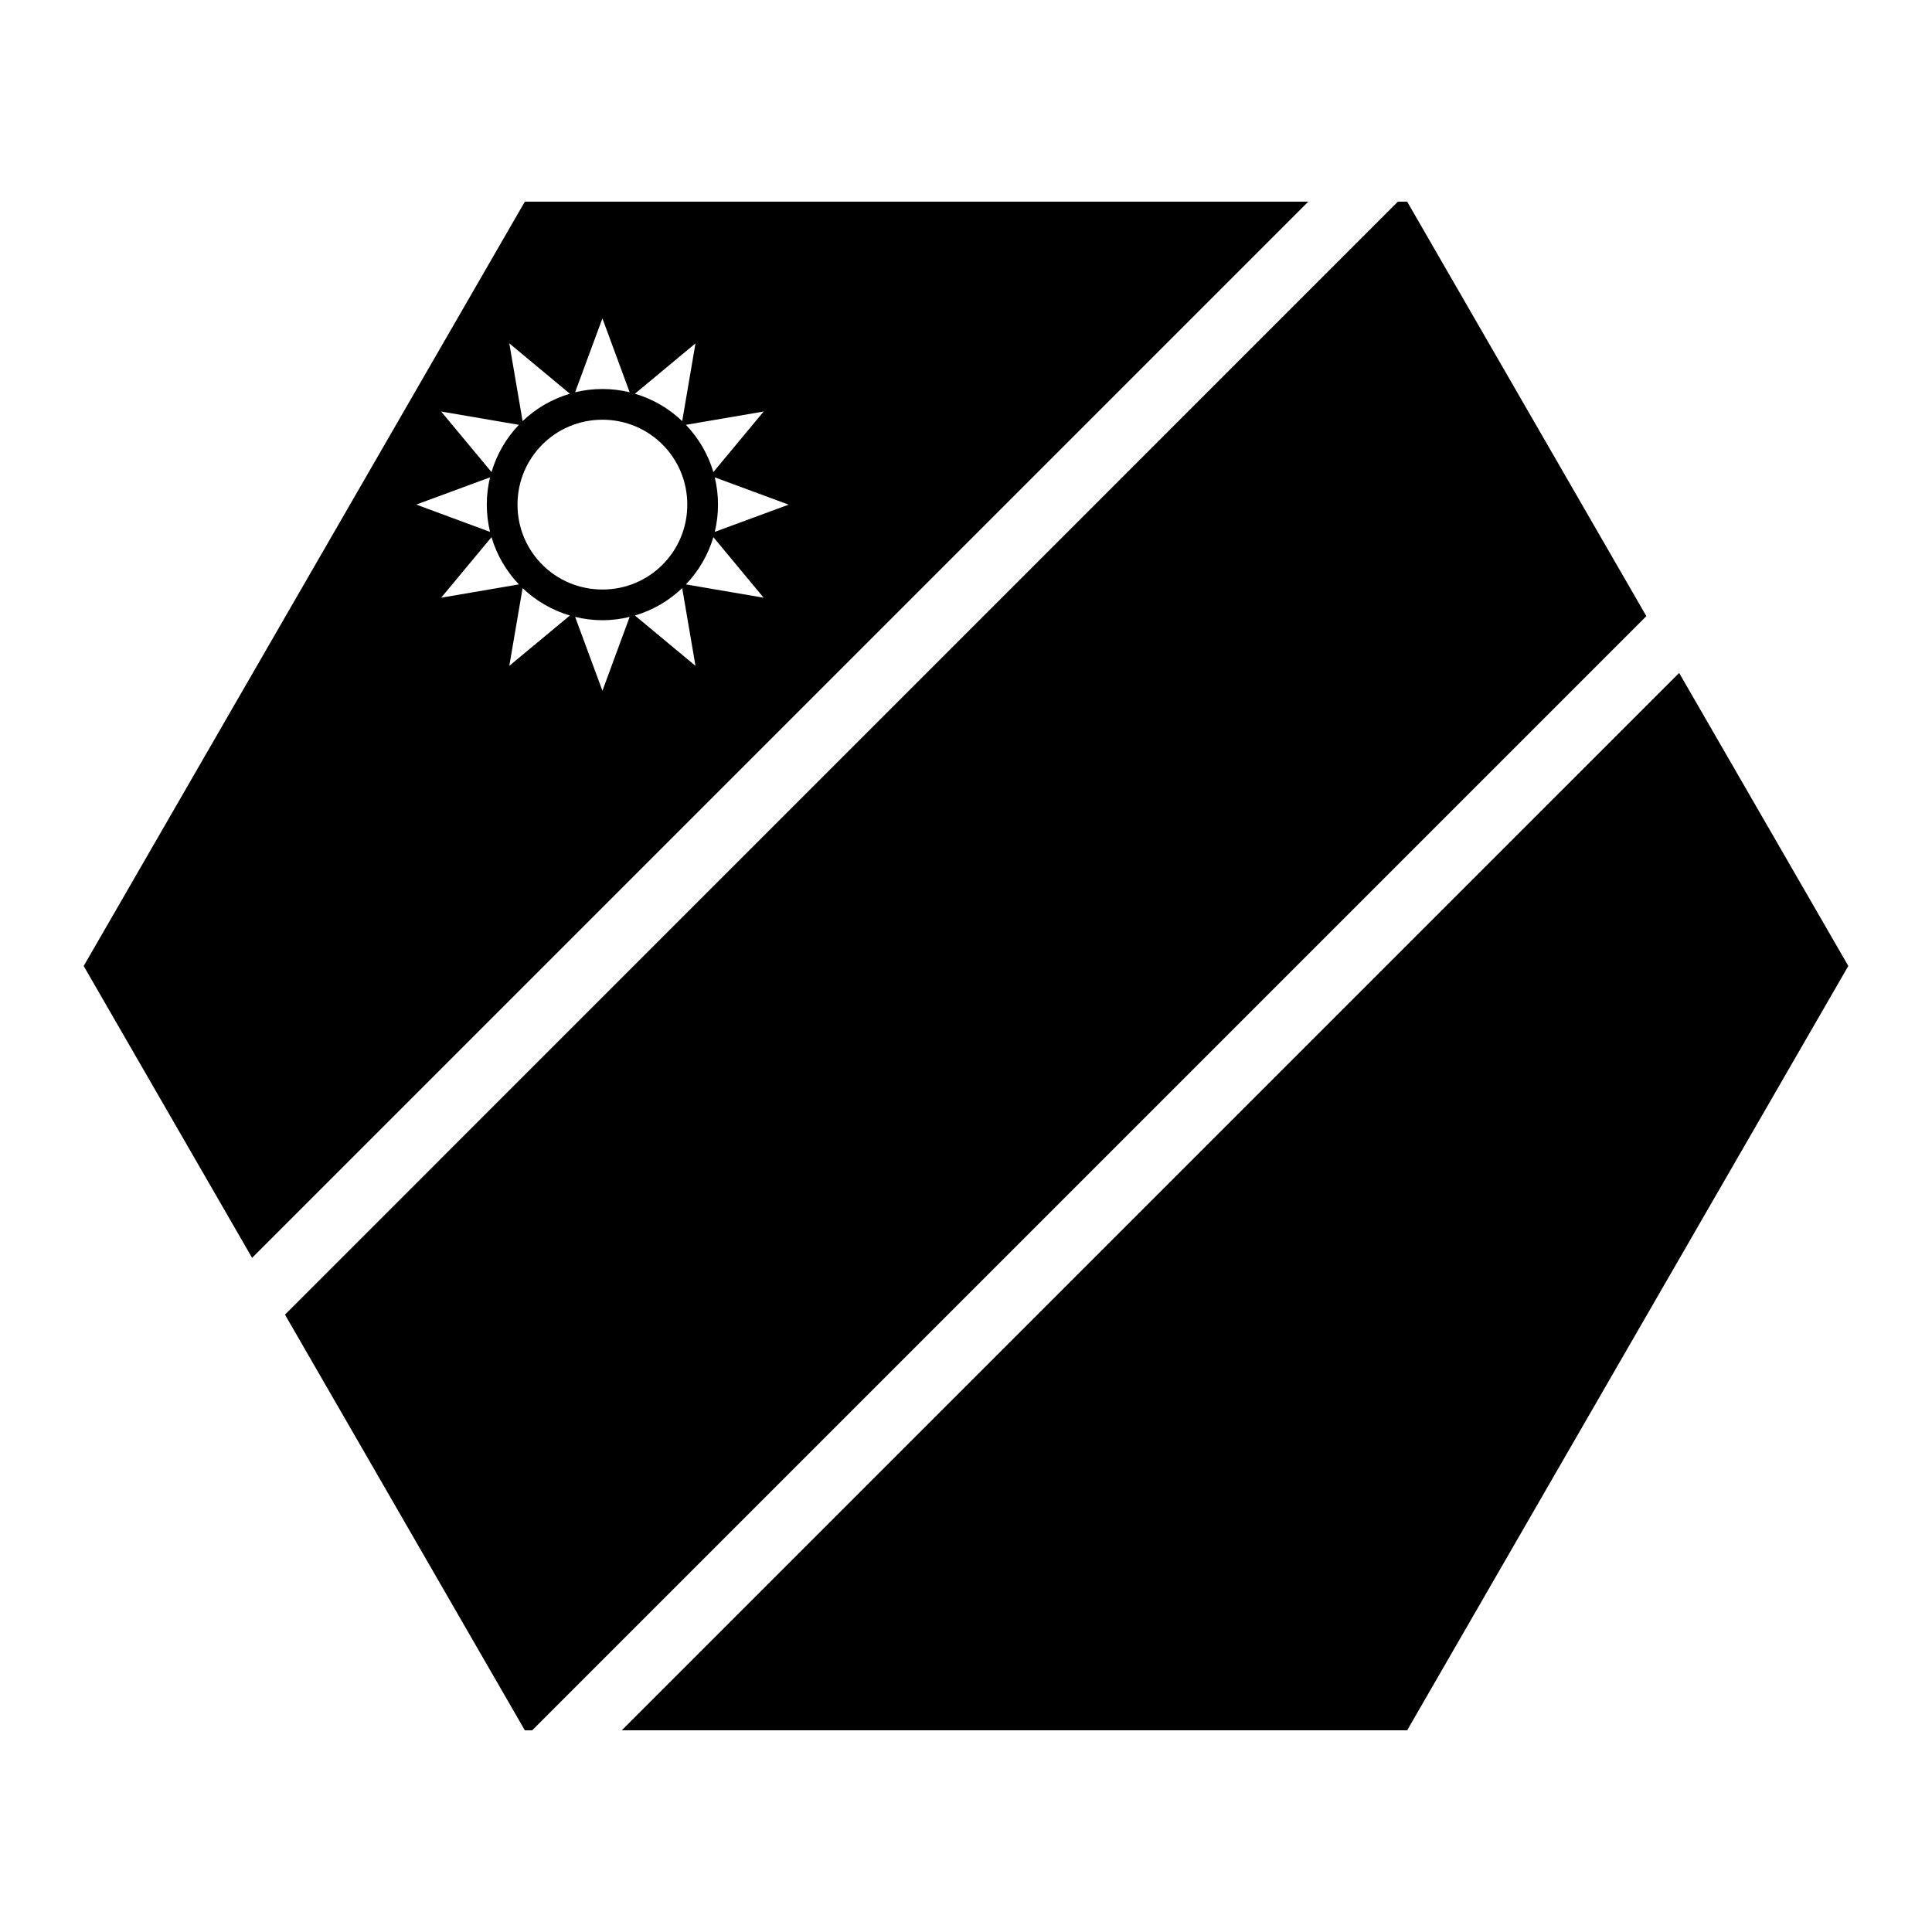 <?xml version="1.0" encoding="UTF-8"?>
<!-- Uploaded to: SVG Find, www.svgrepo.com, Generator: SVG Find Mixer Tools -->
<svg fill="#000000" width="800px" height="800px" version="1.1" viewBox="144 144 512 512" xmlns="http://www.w3.org/2000/svg">
 <g>
  <path d="m283.09 197.44-116.91 202.56 44.629 77.344 279.91-279.91zm20.562 30.953 7.215 19.559c-2.32-0.566-4.723-0.859-7.215-0.859-2.488 0-4.918 0.293-7.238 0.859l6.891-18.656zm-24.684 6.602 16.055 13.348c-4.754 1.398-9.035 3.918-12.527 7.258zm49.344 0-3.523 20.605c-3.496-3.34-7.777-5.859-12.527-7.258zm-67.402 18.062 20.602 3.527c-3.336 3.492-5.856 7.773-7.258 12.523zm85.465 0-13.324 16.051c-1.402-4.75-3.941-9.031-7.277-12.523zm-42.723 2.172c12.469 0 22.488 10.039 22.488 22.508 0 12.473-10.02 22.492-22.488 22.492s-22.508-10.02-22.508-22.492c0-12.469 10.039-22.508 22.508-22.508zm-29.785 15.273c-0.566 2.32-0.863 4.727-0.863 7.215 0 2.492 0.297 4.918 0.863 7.238l-19.559-7.238zm59.551 0 19.578 7.234-19.578 7.219c0.566-2.32 0.859-4.727 0.859-7.219 0-2.488-0.293-4.914-0.859-7.234zm-59.164 15.848c1.402 4.75 3.922 9.031 7.258 12.523l-20.602 3.527zm58.797 0 13.324 16.051-20.602-3.527c3.336-3.492 5.875-7.773 7.277-12.523zm-50.555 13.508c3.492 3.34 7.773 5.859 12.527 7.258l-16.055 13.344zm42.293 0 3.523 20.602-16.051-13.344c4.754-1.398 9.031-3.918 12.527-7.258zm-28.375 7.625c2.32 0.566 4.75 0.883 7.238 0.883 2.492 0 4.894-0.316 7.215-0.883l-7.215 19.578z"/>
  <path d="m514.45 197.44h2.461l63.387 109.84-295.28 295.28h-1.926l-63.57-110.17 294.93-294.95z"/>
  <path d="m588.99 322.34 44.832 77.652-116.91 202.56h-208.14z"/>
 </g>
</svg>